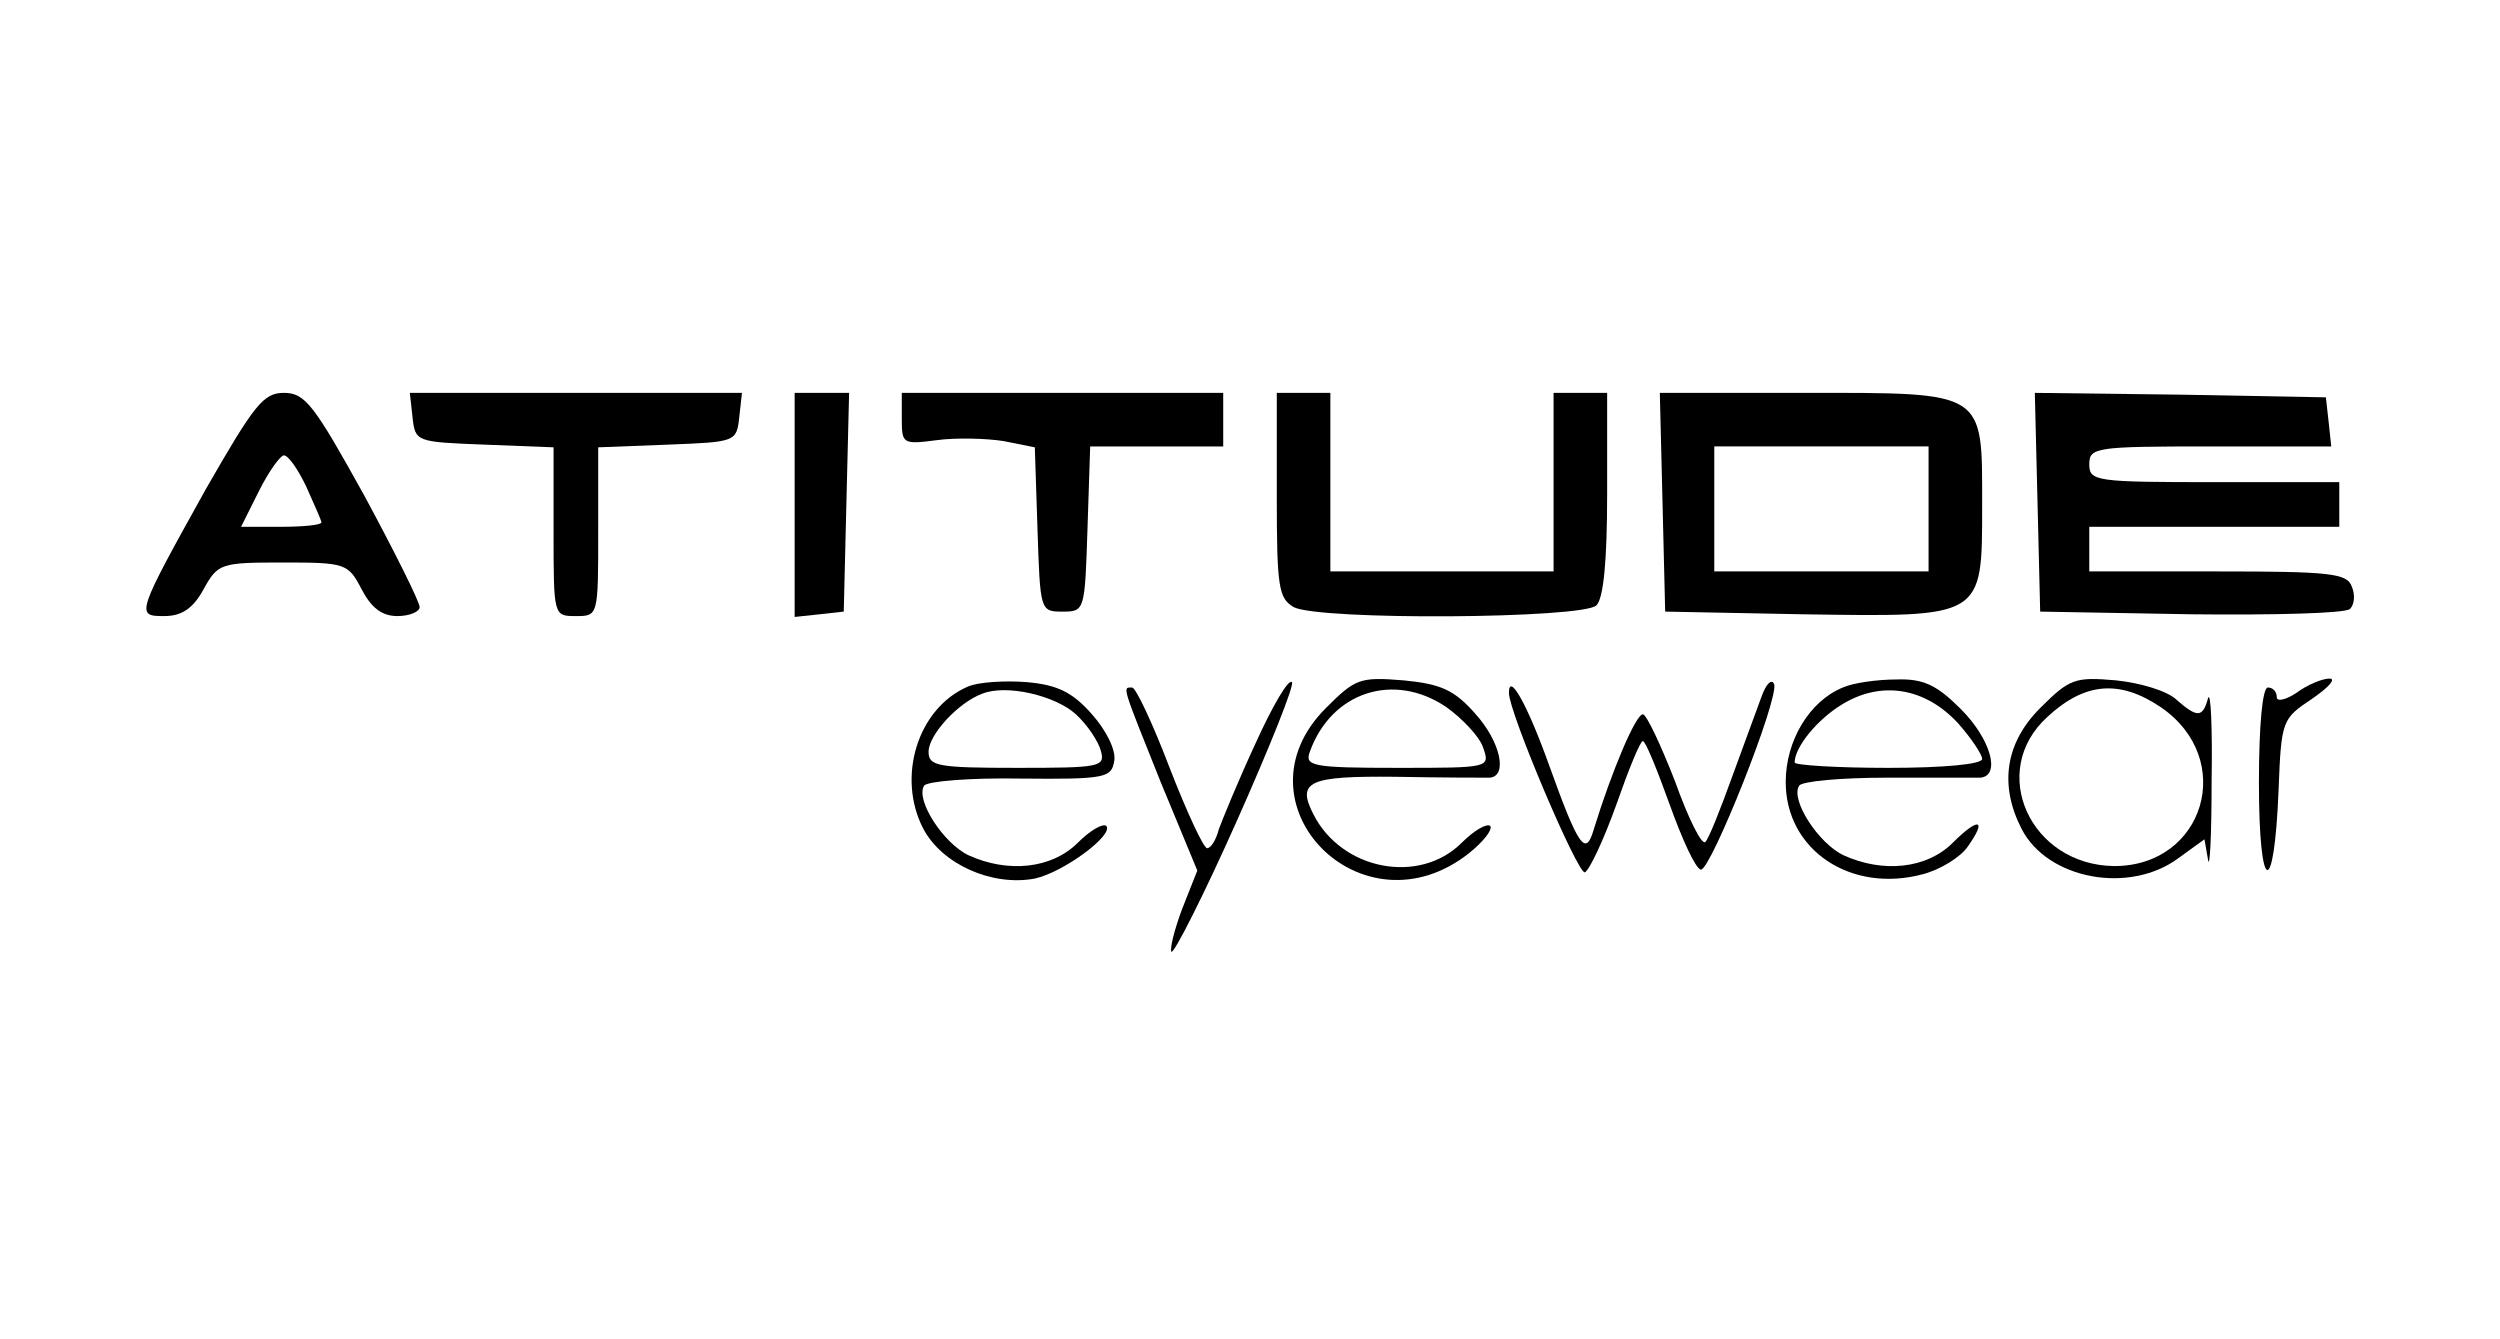 <?xml version="1.0" standalone="no"?>
<!DOCTYPE svg PUBLIC "-//W3C//DTD SVG 20010904//EN"
 "http://www.w3.org/TR/2001/REC-SVG-20010904/DTD/svg10.dtd">
<svg version="1.0" xmlns="http://www.w3.org/2000/svg"
 width="280pt" height="150pt" viewBox="0 0 280 150"
 preserveAspectRatio="xMidYMid meet">

<g transform="translate(0,150) scale(0.1,-0.1)"
fill="#000000" stroke="none">
<path d="M231 953 c-79 -142 -79 -143 -47 -143 19 0 32 8 44 30 16 29 19 30
89 30 70 0 73 -1 88 -30 11 -21 23 -30 40 -30 14 0 25 5 25 10 0 6 -28 62 -62
125 -56 101 -66 115 -90 115 -23 0 -33 -13 -87 -107z m112 2 c9 -20 17 -38 17
-40 0 -3 -20 -5 -45 -5 l-45 0 20 40 c11 22 24 40 28 40 5 0 16 -16 25 -35z"/>
<path d="M462 1033 c3 -28 4 -28 81 -31 l77 -3 0 -94 c0 -95 0 -95 25 -95 25
0 25 0 25 95 l0 94 78 3 c76 3 77 3 80 31 l3 27 -186 0 -186 0 3 -27z"/>
<path d="M890 934 l0 -125 28 3 27 3 3 123 3 122 -31 0 -30 0 0 -126z"/>
<path d="M1010 1031 c0 -28 1 -29 39 -24 22 3 56 2 75 -1 l35 -7 3 -92 c3 -91
3 -92 28 -92 25 0 25 1 28 93 l3 92 74 0 75 0 0 30 0 30 -180 0 -180 0 0 -29z"/>
<path d="M1430 945 c0 -103 2 -115 19 -125 29 -15 324 -13 339 2 8 8 12 50 12
125 l0 113 -30 0 -30 0 0 -100 0 -100 -125 0 -125 0 0 100 0 100 -30 0 -30 0
0 -115z"/>
<path d="M1862 938 l3 -123 154 -3 c203 -3 201 -5 201 122 0 129 5 126 -199
126 l-162 0 3 -122z m298 -8 l0 -70 -120 0 -120 0 0 70 0 70 120 0 120 0 0
-70z"/>
<path d="M2282 938 l3 -123 169 -3 c93 -1 173 1 178 6 5 5 6 16 2 25 -5 15
-25 17 -150 17 l-144 0 0 25 0 25 140 0 140 0 0 25 0 25 -140 0 c-133 0 -140
1 -140 20 0 19 7 20 136 20 l135 0 -3 28 -3 27 -163 3 -163 2 3 -122z"/>
<path d="M1084 731 c-56 -24 -80 -101 -50 -159 21 -40 77 -65 125 -56 32 7 89
49 80 59 -4 3 -18 -5 -32 -19 -29 -29 -78 -34 -122 -14 -28 13 -60 62 -50 78
3 5 52 9 108 8 96 -1 102 1 105 20 2 12 -9 34 -25 52 -22 25 -39 33 -73 36
-25 2 -55 0 -66 -5z m121 -31 c13 -12 25 -30 28 -41 5 -18 -1 -19 -94 -19 -89
0 -99 2 -99 18 0 19 33 55 60 65 27 11 82 -2 105 -23z"/>
<path d="M1406 667 c-19 -41 -37 -85 -41 -96 -3 -12 -9 -21 -13 -21 -4 0 -23
41 -42 90 -19 50 -38 90 -42 90 -11 0 -12 4 32 -106 l41 -99 -17 -43 c-9 -24
-14 -45 -12 -48 3 -2 36 63 73 146 37 83 65 153 62 156 -4 4 -22 -27 -41 -69z"/>
<path d="M1485 707 c-107 -107 41 -258 161 -162 16 13 26 26 23 30 -4 3 -18
-5 -32 -19 -47 -47 -134 -31 -166 32 -19 37 -5 43 92 42 51 -1 98 -1 105 -1
21 1 13 40 -16 72 -23 26 -38 33 -80 37 -49 4 -54 2 -87 -31z m135 1 c18 -13
37 -33 41 -45 8 -23 8 -23 -96 -23 -95 0 -104 2 -98 18 24 67 94 90 153 50z"/>
<path d="M1973 720 c-5 -14 -20 -54 -33 -90 -13 -36 -26 -69 -30 -73 -4 -4
-19 26 -34 68 -16 41 -32 75 -36 75 -8 0 -35 -64 -55 -129 -9 -31 -17 -20 -50
72 -24 67 -45 105 -45 81 0 -22 77 -203 85 -201 5 2 21 36 35 75 14 40 27 72
30 72 3 0 16 -32 30 -71 14 -39 29 -72 35 -73 11 -1 88 192 82 208 -3 6 -9 0
-14 -14z"/>
<path d="M2064 730 c-37 -15 -64 -59 -64 -106 0 -76 73 -125 154 -103 19 5 42
19 50 31 22 31 12 33 -17 4 -29 -29 -78 -34 -122 -14 -28 13 -60 62 -50 78 3
5 47 9 98 9 51 0 98 0 105 0 23 2 12 43 -22 77 -27 27 -42 34 -72 33 -22 0
-49 -4 -60 -9z m129 -40 c15 -17 27 -35 27 -40 0 -6 -43 -10 -105 -10 -58 0
-105 3 -105 6 0 17 25 48 53 65 44 27 93 19 130 -21z"/>
<path d="M2285 707 c-39 -39 -46 -86 -21 -135 29 -57 121 -74 176 -33 l29 21
4 -23 c2 -12 4 28 4 88 1 61 -1 102 -4 93 -6 -22 -12 -22 -35 -2 -10 10 -40
19 -68 22 -46 4 -52 2 -85 -31z m135 1 c85 -58 49 -178 -52 -178 -94 1 -142
106 -75 167 42 39 81 42 127 11z"/>
<path d="M2572 724 c-12 -8 -22 -10 -22 -5 0 6 -4 11 -10 11 -6 0 -10 -42 -10
-107 0 -125 17 -132 22 -8 3 78 4 80 37 102 19 13 28 23 20 23 -8 0 -25 -7
-37 -16z"/>
</g>
</svg>

